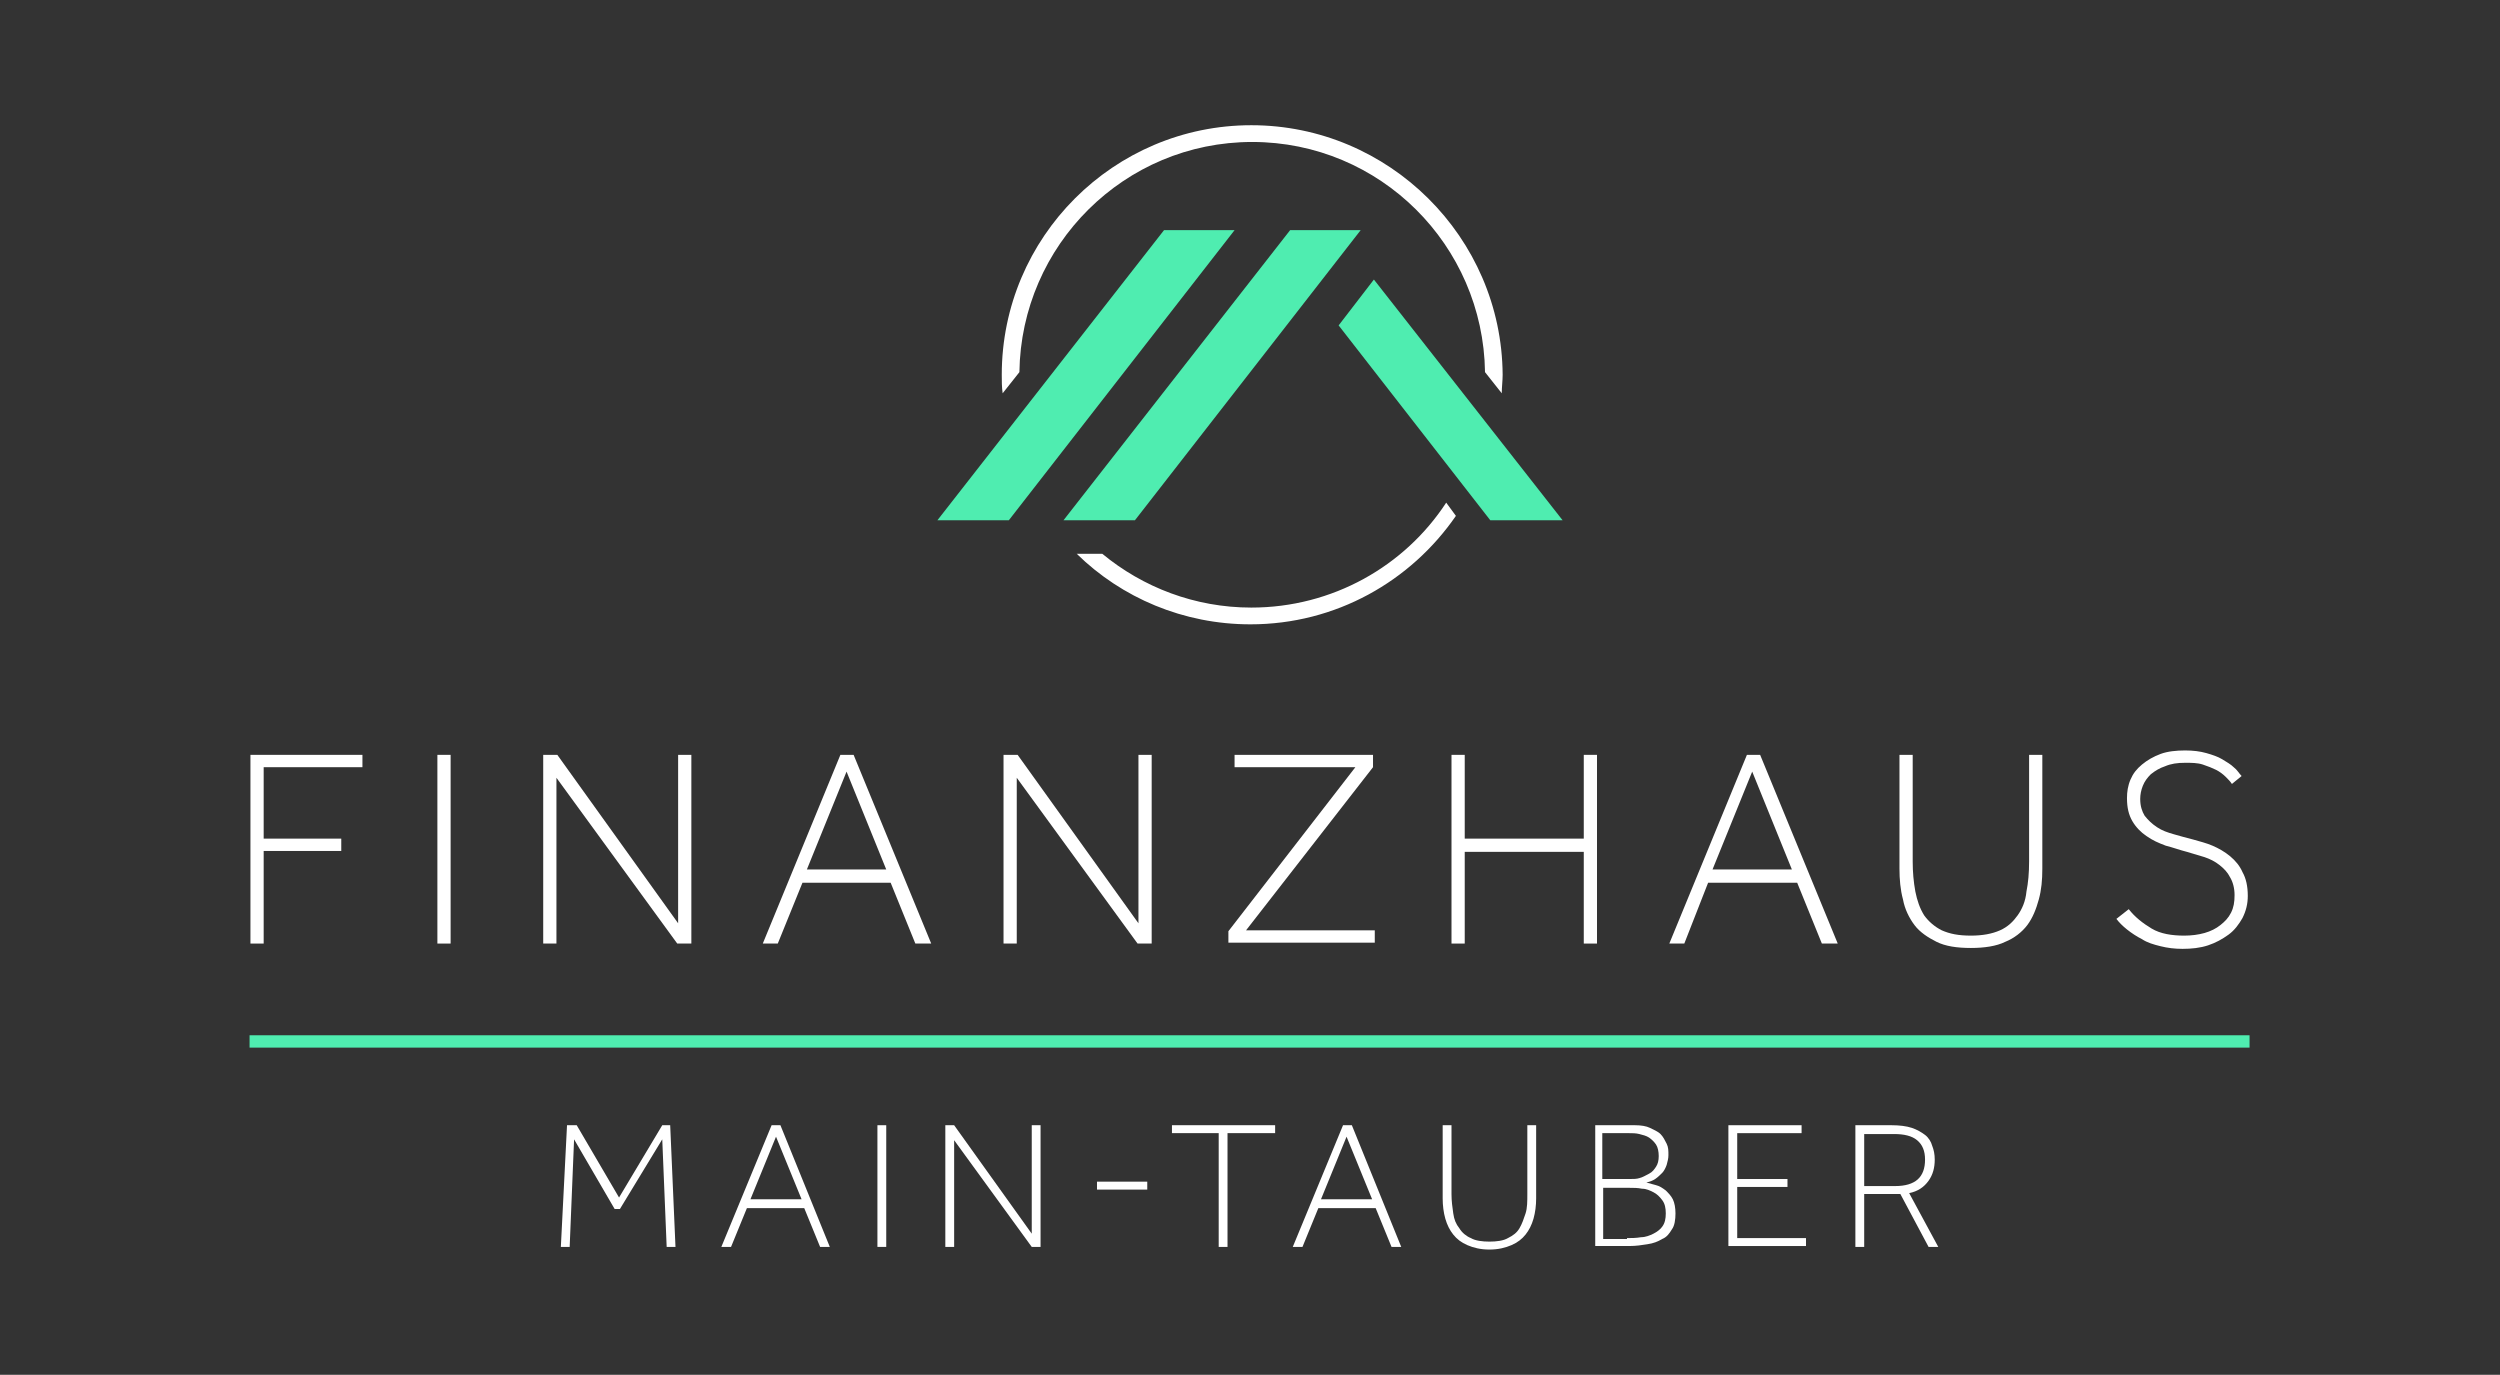 <?xml version="1.0" encoding="UTF-8"?> <svg xmlns="http://www.w3.org/2000/svg" xmlns:xlink="http://www.w3.org/1999/xlink" version="1.1" id="Ebene_1" x="0px" y="0px" viewBox="0 0 283.5 155.9" style="enable-background:new 0 0 283.5 155.9;" xml:space="preserve"><rect x="0" y="0" width="283.5" height="155.9" fill="#333333" stroke="none"/> <style type="text/css"> .st0{fill:#4FEDB0;} .st1{fill:#FFFFFF;} </style> <path class="st0" d="M28.3,117.4h226.8v1.4H28.3V117.4z"></path> <polygon class="st0" points="151.8,36.9 169,59 177.2,59 155.8,31.7 "></polygon> <polygon class="st0" points="132,26.1 106.3,59 114.4,59 140,26.1 "></polygon> <path class="st1" d="M141.9,14.2c-15.6,0-28.3,12.7-28.3,28.3c0,0.7,0,1.4,0.1,2.1l1.9-2.4c0.2-14.4,11.9-26.1,26.4-26.1 c14.5,0,26.2,11.7,26.4,26.1l1.9,2.4c0-0.7,0.1-1.4,0.1-2.1C170.3,26.9,157.5,14.2,141.9,14.2z"></path> <polygon class="st0" points="146.3,26.1 120.6,59 128.7,59 154.3,26.1 "></polygon> <g> <path class="st1" d="M164,57c-4.7,7.2-12.9,11.9-22.1,11.9c-6.4,0-12.3-2.3-16.9-6.1h-2.9c5.1,5,12.1,8,19.7,8 c9.7,0,18.2-4.9,23.3-12.3L164,57z"></path> </g> <g> <g> <path class="st1" d="M28.3,85.6h12.8V87H29.9v8.1h8.8v1.4h-8.8V107h-1.5V85.6z"></path> <path class="st1" d="M49.6,85.6h1.5V107h-1.5V85.6z"></path> <path class="st1" d="M61.6,85.6h1.6l13.7,19.1V85.6h1.5V107h-1.6L63.1,88.2V107h-1.5V85.6z"></path> <path class="st1" d="M95.3,85.6h1.5l8.8,21.4h-1.8l-2.8-6.9H91l-2.8,6.9h-1.7L95.3,85.6z M100.5,98.6l-4.5-11.1l-4.5,11.1H100.5z"></path> <path class="st1" d="M113.8,85.6h1.6l13.7,19.1V85.6h1.5V107h-1.6l-13.7-18.8V107h-1.5V85.6z"></path> <path class="st1" d="M139.3,105.6L153.7,87H140v-1.4h15.7V87l-14.4,18.5h14.6v1.4h-16.6V105.6z"></path> <path class="st1" d="M164.6,85.6h1.5v9.5h13.5v-9.5h1.5V107h-1.5V96.6h-13.5V107h-1.5V85.6z"></path> <path class="st1" d="M198.1,85.6h1.5l8.8,21.4h-1.8l-2.8-6.9h-10.1L191,107h-1.7L198.1,85.6z M203.2,98.6l-4.5-11.1l-4.5,11.1 H203.2z"></path> <path class="st1" d="M215.4,85.6h1.5v12.1c0,1.2,0.1,2.3,0.3,3.4c0.2,1,0.5,1.9,1,2.7c0.5,0.7,1.2,1.3,2,1.7 c0.9,0.4,1.9,0.6,3.3,0.6c1.3,0,2.4-0.2,3.3-0.6c0.9-0.4,1.5-1,2-1.7c0.5-0.7,0.9-1.6,1-2.7c0.2-1,0.3-2.1,0.3-3.4V85.6h1.5v12.9 c0,1.3-0.1,2.4-0.4,3.5c-0.3,1.1-0.7,2.1-1.3,2.9c-0.6,0.8-1.5,1.5-2.5,1.9c-1,0.5-2.4,0.7-3.9,0.7c-1.6,0-2.9-0.2-3.9-0.7 c-1-0.5-1.9-1.1-2.5-1.9c-0.6-0.8-1.1-1.8-1.3-2.9c-0.3-1.1-0.4-2.3-0.4-3.5V85.6z"></path> <path class="st1" d="M241.4,103.1c0.7,0.9,1.6,1.6,2.6,2.2c1,0.6,2.3,0.8,3.7,0.8c0.8,0,1.6-0.1,2.3-0.3c0.7-0.2,1.3-0.5,1.8-0.9 c0.5-0.4,0.9-0.8,1.2-1.4c0.3-0.6,0.4-1.2,0.4-2c0-0.8-0.2-1.5-0.5-2c-0.3-0.6-0.7-1-1.2-1.4c-0.5-0.4-1.1-0.7-1.7-0.9 c-0.7-0.2-1.3-0.4-2-0.6c-0.8-0.2-1.6-0.5-2.4-0.7c-0.8-0.3-1.5-0.6-2.2-1.1c-0.6-0.4-1.2-1-1.6-1.7c-0.4-0.7-0.6-1.5-0.6-2.6 c0-0.7,0.1-1.4,0.4-2.1c0.3-0.7,0.7-1.2,1.3-1.7c0.6-0.5,1.3-0.9,2.1-1.2c0.8-0.3,1.8-0.4,2.8-0.4c0.9,0,1.7,0.1,2.4,0.3 c0.7,0.2,1.3,0.4,1.8,0.7c0.5,0.3,1,0.6,1.3,0.9c0.4,0.3,0.6,0.7,0.9,1l-1.1,0.9c-0.2-0.3-0.4-0.5-0.7-0.8 c-0.3-0.3-0.7-0.6-1.1-0.8s-0.9-0.4-1.5-0.6c-0.6-0.2-1.3-0.2-2-0.2c-0.9,0-1.6,0.1-2.3,0.4c-0.6,0.2-1.1,0.5-1.6,0.9 c-0.4,0.4-0.7,0.8-0.9,1.3c-0.2,0.5-0.3,1-0.3,1.5c0,0.8,0.2,1.4,0.5,1.9c0.4,0.5,0.8,0.9,1.4,1.3s1.2,0.6,1.9,0.8 c0.7,0.2,1.4,0.4,2.2,0.6c0.7,0.2,1.5,0.4,2.2,0.7c0.7,0.3,1.4,0.7,2,1.2c0.6,0.5,1.1,1.1,1.4,1.8c0.4,0.7,0.6,1.6,0.6,2.7 c0,0.9-0.2,1.7-0.6,2.5c-0.4,0.7-0.9,1.4-1.6,1.9c-0.7,0.5-1.4,0.9-2.3,1.2c-0.9,0.3-1.9,0.4-2.9,0.4c-0.9,0-1.7-0.1-2.5-0.3 c-0.8-0.2-1.5-0.4-2.1-0.8c-0.6-0.3-1.2-0.7-1.7-1.1c-0.5-0.4-0.9-0.8-1.2-1.2L241.4,103.1z"></path> </g> </g> <g> <g> <path class="st1" d="M64.3,127.6h1.1l4.8,8.2l4.9-8.2H76l0.6,13.8h-1l-0.5-12.2l-4.8,7.9h-0.6l-4.6-7.9l-0.5,12.2h-1L64.3,127.6z"></path> <path class="st1" d="M87.5,127.6h1l5.6,13.8H93l-1.8-4.4h-6.5l-1.8,4.4h-1.1L87.5,127.6z M90.9,136l-2.9-7.1l-2.9,7.1H90.9z"></path> <path class="st1" d="M99.5,127.6h1v13.8h-1V127.6z"></path> <path class="st1" d="M107.2,127.6h1l8.8,12.3v-12.3h1v13.8h-1l-8.8-12.1v12.1h-1V127.6z"></path> <path class="st1" d="M124.4,134h5.7v0.9h-5.7V134z"></path> <path class="st1" d="M138.2,128.5h-5.3v-0.9h11.7v0.9h-5.4v12.9h-1V128.5z"></path> <path class="st1" d="M152.3,127.6h1l5.6,13.8h-1.1l-1.8-4.4h-6.5l-1.8,4.4h-1.1L152.3,127.6z M155.6,136l-2.9-7.1l-2.9,7.1H155.6z "></path> <path class="st1" d="M163.6,127.6h1v7.8c0,0.8,0.1,1.5,0.2,2.2c0.1,0.7,0.3,1.2,0.7,1.7c0.3,0.5,0.8,0.9,1.3,1.1 c0.5,0.3,1.3,0.4,2.1,0.4s1.6-0.1,2.1-0.4c0.6-0.3,1-0.6,1.3-1.1c0.3-0.5,0.5-1.1,0.7-1.7s0.2-1.4,0.2-2.2v-7.8h1v8.3 c0,0.8-0.1,1.6-0.3,2.3s-0.5,1.3-0.9,1.8c-0.4,0.5-0.9,0.9-1.6,1.2c-0.7,0.3-1.5,0.5-2.5,0.5s-1.8-0.2-2.5-0.5 c-0.7-0.3-1.2-0.7-1.6-1.2c-0.4-0.5-0.7-1.1-0.9-1.8s-0.3-1.5-0.3-2.3V127.6z"></path> <path class="st1" d="M180.8,127.6h4.6c0.7,0,1.3,0.1,1.7,0.3s0.9,0.4,1.2,0.7c0.3,0.3,0.5,0.7,0.7,1.1s0.2,0.8,0.2,1.3 c0,0.4-0.1,0.7-0.2,1.1c-0.1,0.3-0.3,0.7-0.5,0.9s-0.5,0.5-0.8,0.7c-0.3,0.2-0.6,0.3-1,0.4c0.4,0.1,0.7,0.2,1.1,0.3 c0.4,0.1,0.7,0.3,1.1,0.6c0.3,0.3,0.6,0.6,0.8,1c0.2,0.4,0.3,1,0.3,1.6c0,0.7-0.1,1.4-0.4,1.8c-0.3,0.5-0.6,0.9-1.1,1.1 c-0.5,0.3-1,0.5-1.7,0.6c-0.6,0.1-1.3,0.2-2,0.2h-3.9V127.6z M184.8,133.7c0.4,0,0.8,0,1.1-0.1c0.4-0.1,0.7-0.3,1.1-0.5 s0.6-0.5,0.8-0.8c0.2-0.3,0.3-0.7,0.3-1.2c0-0.5-0.1-1-0.3-1.3s-0.5-0.6-0.8-0.8s-0.7-0.3-1.1-0.4c-0.4-0.1-0.8-0.1-1.2-0.1h-3 v5.2H184.8z M184.5,140.4c0.5,0,1,0,1.6-0.1c0.5,0,1-0.2,1.4-0.4c0.4-0.2,0.8-0.5,1-0.8c0.3-0.4,0.4-0.9,0.4-1.5 c0-0.6-0.1-1.1-0.4-1.5c-0.3-0.4-0.6-0.7-1-0.9c-0.4-0.2-0.8-0.4-1.3-0.4c-0.5-0.1-0.9-0.1-1.4-0.1h-3v5.8H184.5z"></path> <path class="st1" d="M196,127.6h8.3v0.9H197v5.2h5.7v0.9H197v5.8h7.8v0.9H196V127.6z"></path> <path class="st1" d="M210.3,127.6h4.2c0.9,0,1.7,0.1,2.3,0.3c0.6,0.2,1.1,0.5,1.5,0.8s0.7,0.8,0.8,1.2c0.2,0.5,0.3,1,0.3,1.6 c0,0.9-0.2,1.7-0.7,2.4s-1.2,1.2-2.2,1.4l3.3,6.1h-1.1l-3.2-6h-4.1v6h-1V127.6z M214.9,134.5c2.3,0,3.4-1,3.4-3 c0-1-0.3-1.7-0.9-2.2c-0.6-0.5-1.5-0.7-2.6-0.7h-3.4v5.9H214.9z"></path> </g> </g> </svg> 